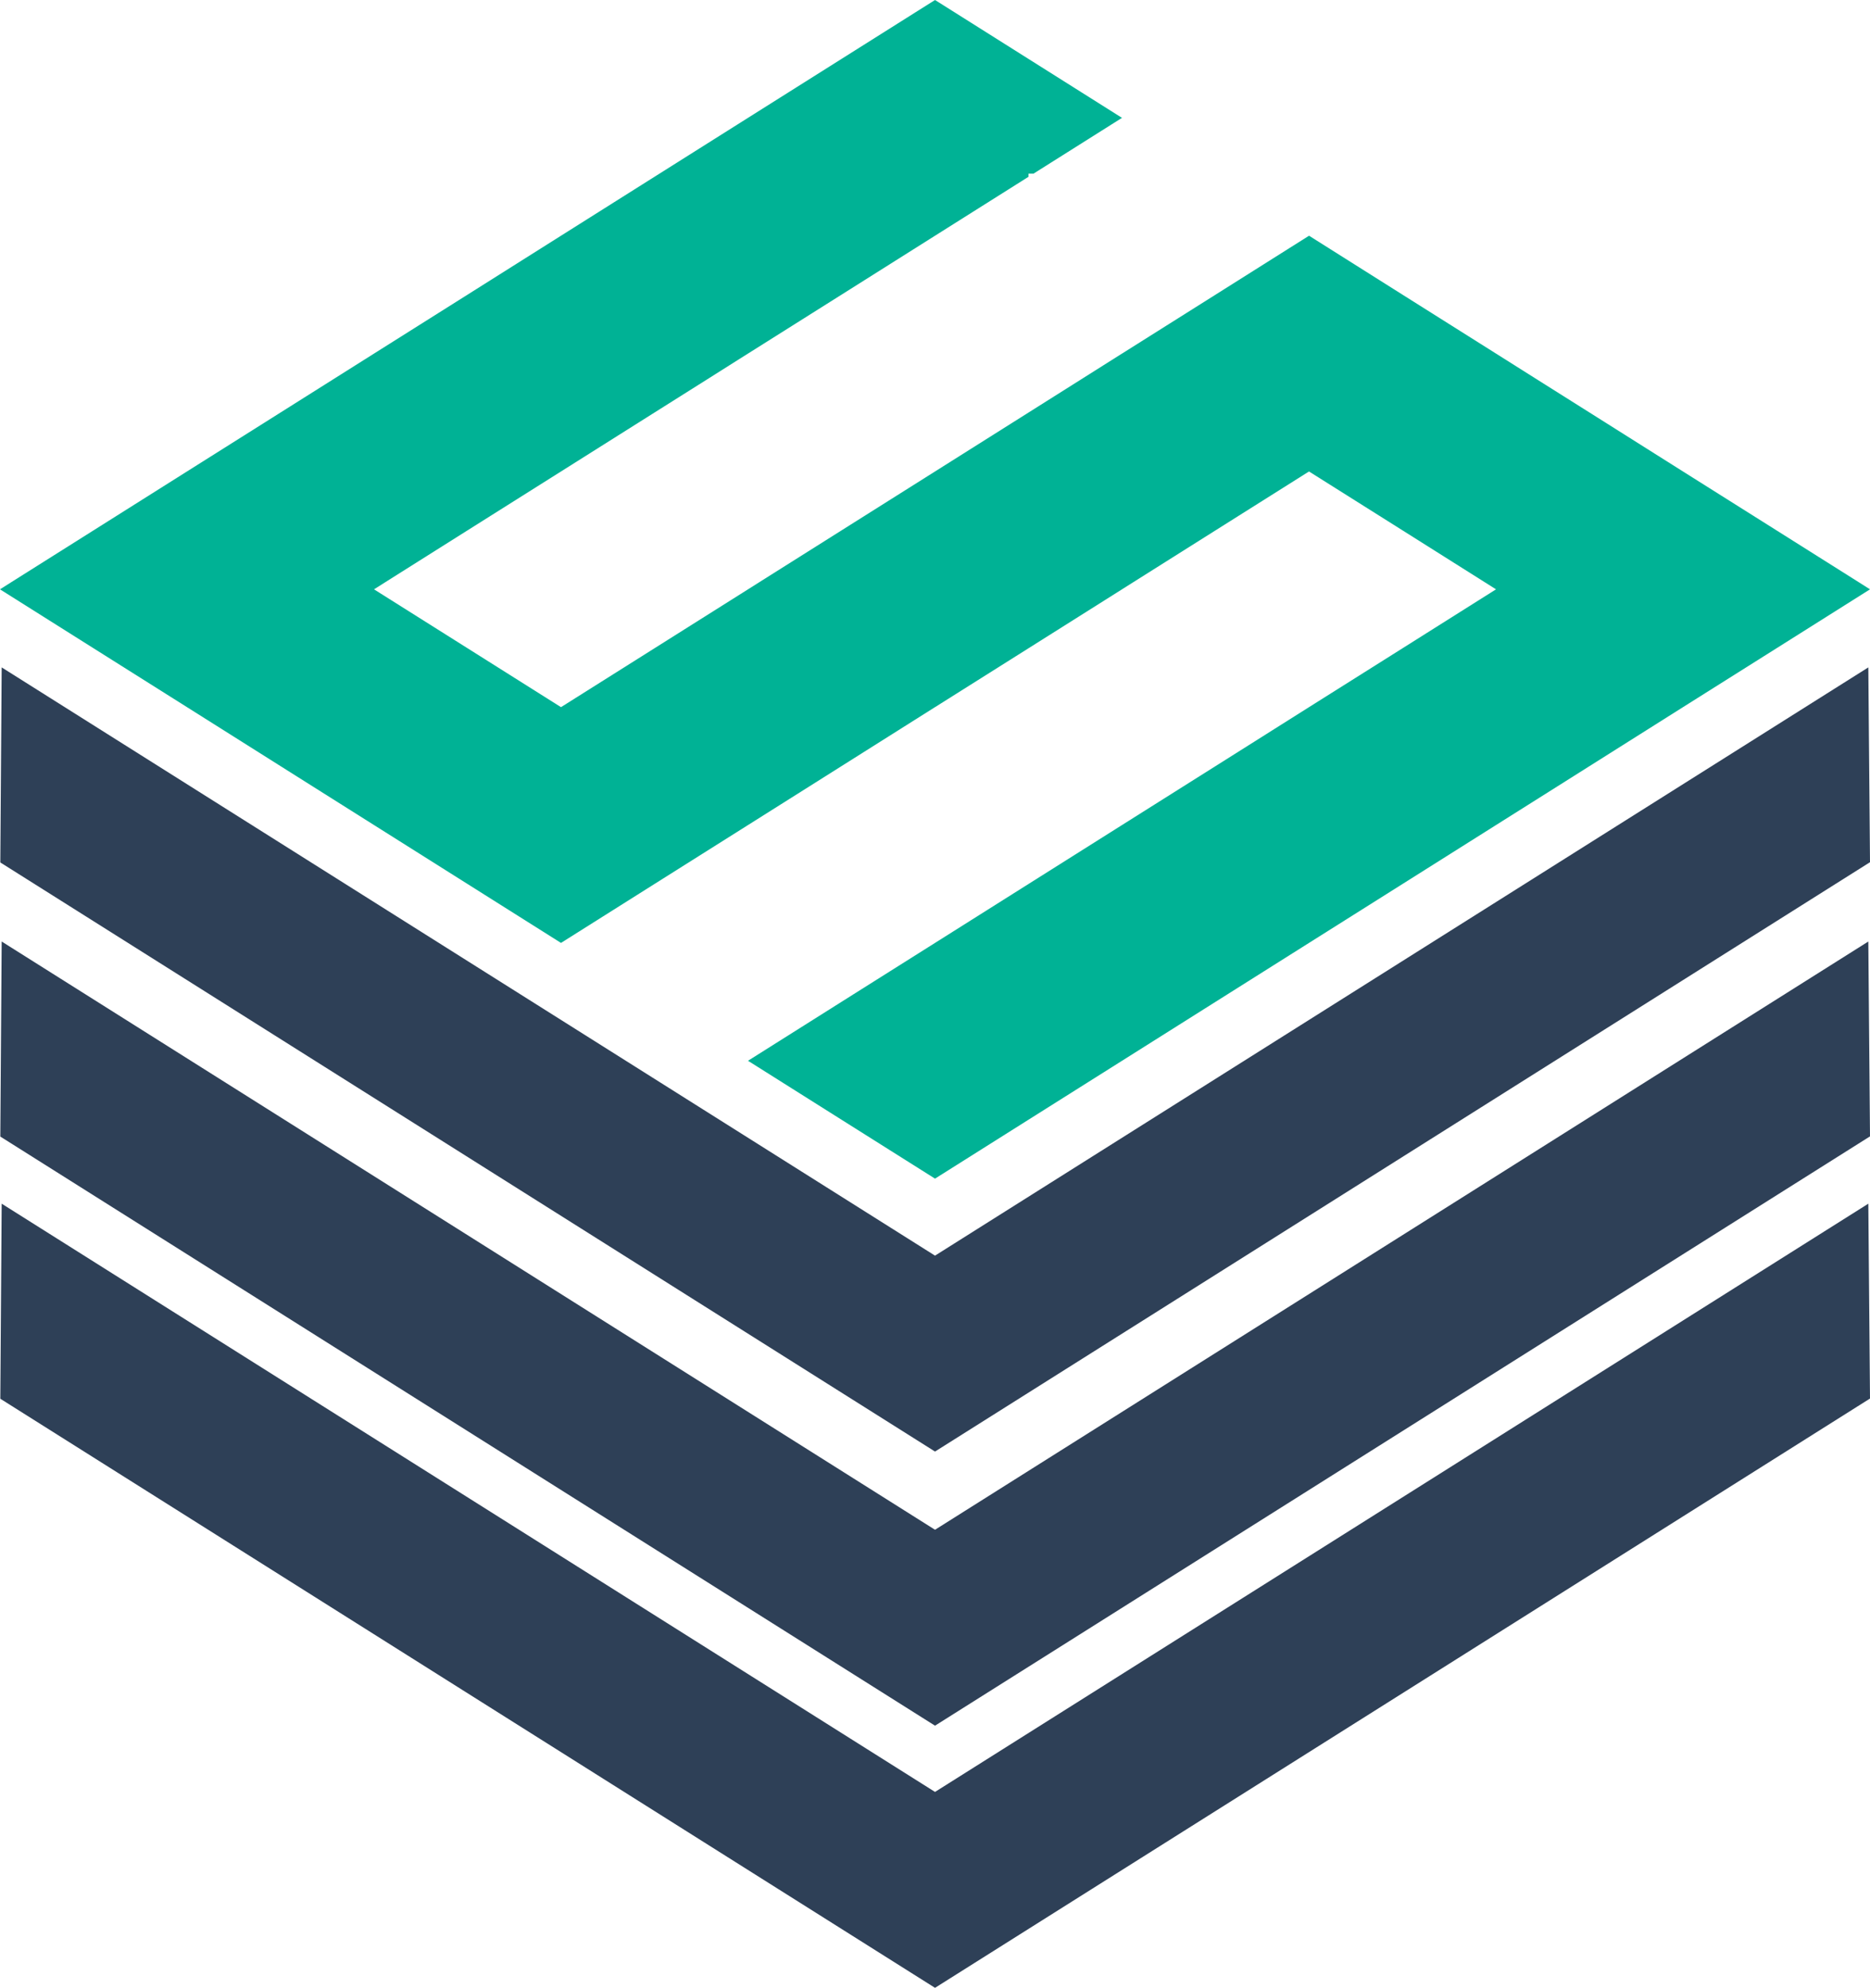 <?xml version="1.0" encoding="UTF-8"?> <svg xmlns="http://www.w3.org/2000/svg" id="Layer_2" viewBox="0 0 480.07 510.37"><defs><style>.cls-1{fill:#00b295;}.cls-2{fill:#2e4057;}</style></defs><g id="Layer_1-2"><polygon class="cls-1" points="288.05 272.35 312.05 257.22 316.76 254.25 336.05 242.09 360.06 226.96 384.06 211.83 399.91 201.84 408.06 196.7 432.06 181.56 456.07 166.44 480.07 151.31 477.09 149.42 456.07 136.17 432.06 121.05 408.06 105.91 393.93 97.01 384.06 90.78 360.06 75.66 336.06 60.52 312.05 75.66 288.05 90.78 288.04 90.78 278.17 97.01 264.04 105.92 240.04 121.05 216.03 136.18 195.02 149.42 192.03 151.31 168.02 166.44 144.02 181.56 120.02 166.43 96.02 151.31 99 149.42 120.02 136.17 144.02 121.05 168.02 105.92 182.16 97.01 192.02 90.78 192.03 90.78 216.03 75.66 240.04 60.52 264.04 45.39 264.04 44.59 265.31 44.59 288.04 30.26 264.04 15.13 240.04 0 216.03 15.13 192.02 30.26 169.29 44.59 168.02 45.39 144.02 60.52 120.02 75.66 96.02 90.78 86.14 97.01 72.02 105.91 48.01 121.04 24.01 136.17 2.98 149.42 0 151.31 24.01 166.44 48.01 181.56 72.02 196.7 80.17 201.84 96.02 211.83 120.02 226.96 144.02 242.09 168.02 226.96 192.03 211.83 207.88 201.84 216.03 196.7 240.03 181.56 240.04 181.56 264.04 166.44 288.04 151.31 291.03 149.42 312.05 136.17 336.05 121.05 360.06 136.17 381.07 149.42 384.06 151.31 360.06 166.44 336.05 181.56 312.05 196.7 303.89 201.84 288.04 211.83 264.04 226.96 240.04 242.09 220.74 254.25 216.03 257.22 192.03 272.35 216.03 287.48 240.04 302.61 264.04 287.48 288.05 272.35"></polygon><polygon class="cls-2" points="240.04 372.68 .08 221.43 .43 171.35 240.04 322.38 479.64 171.35 480.07 221.37 240.04 372.68"></polygon><polygon class="cls-2" points="240.04 443.06 .08 291.81 .43 241.73 240.04 392.76 479.64 241.73 480.07 291.76 240.04 443.06"></polygon><polygon class="cls-2" points="240.04 510.37 .08 359.12 .43 309.04 240.04 460.07 479.64 309.04 480.07 359.07 240.04 510.37"></polygon></g></svg> 